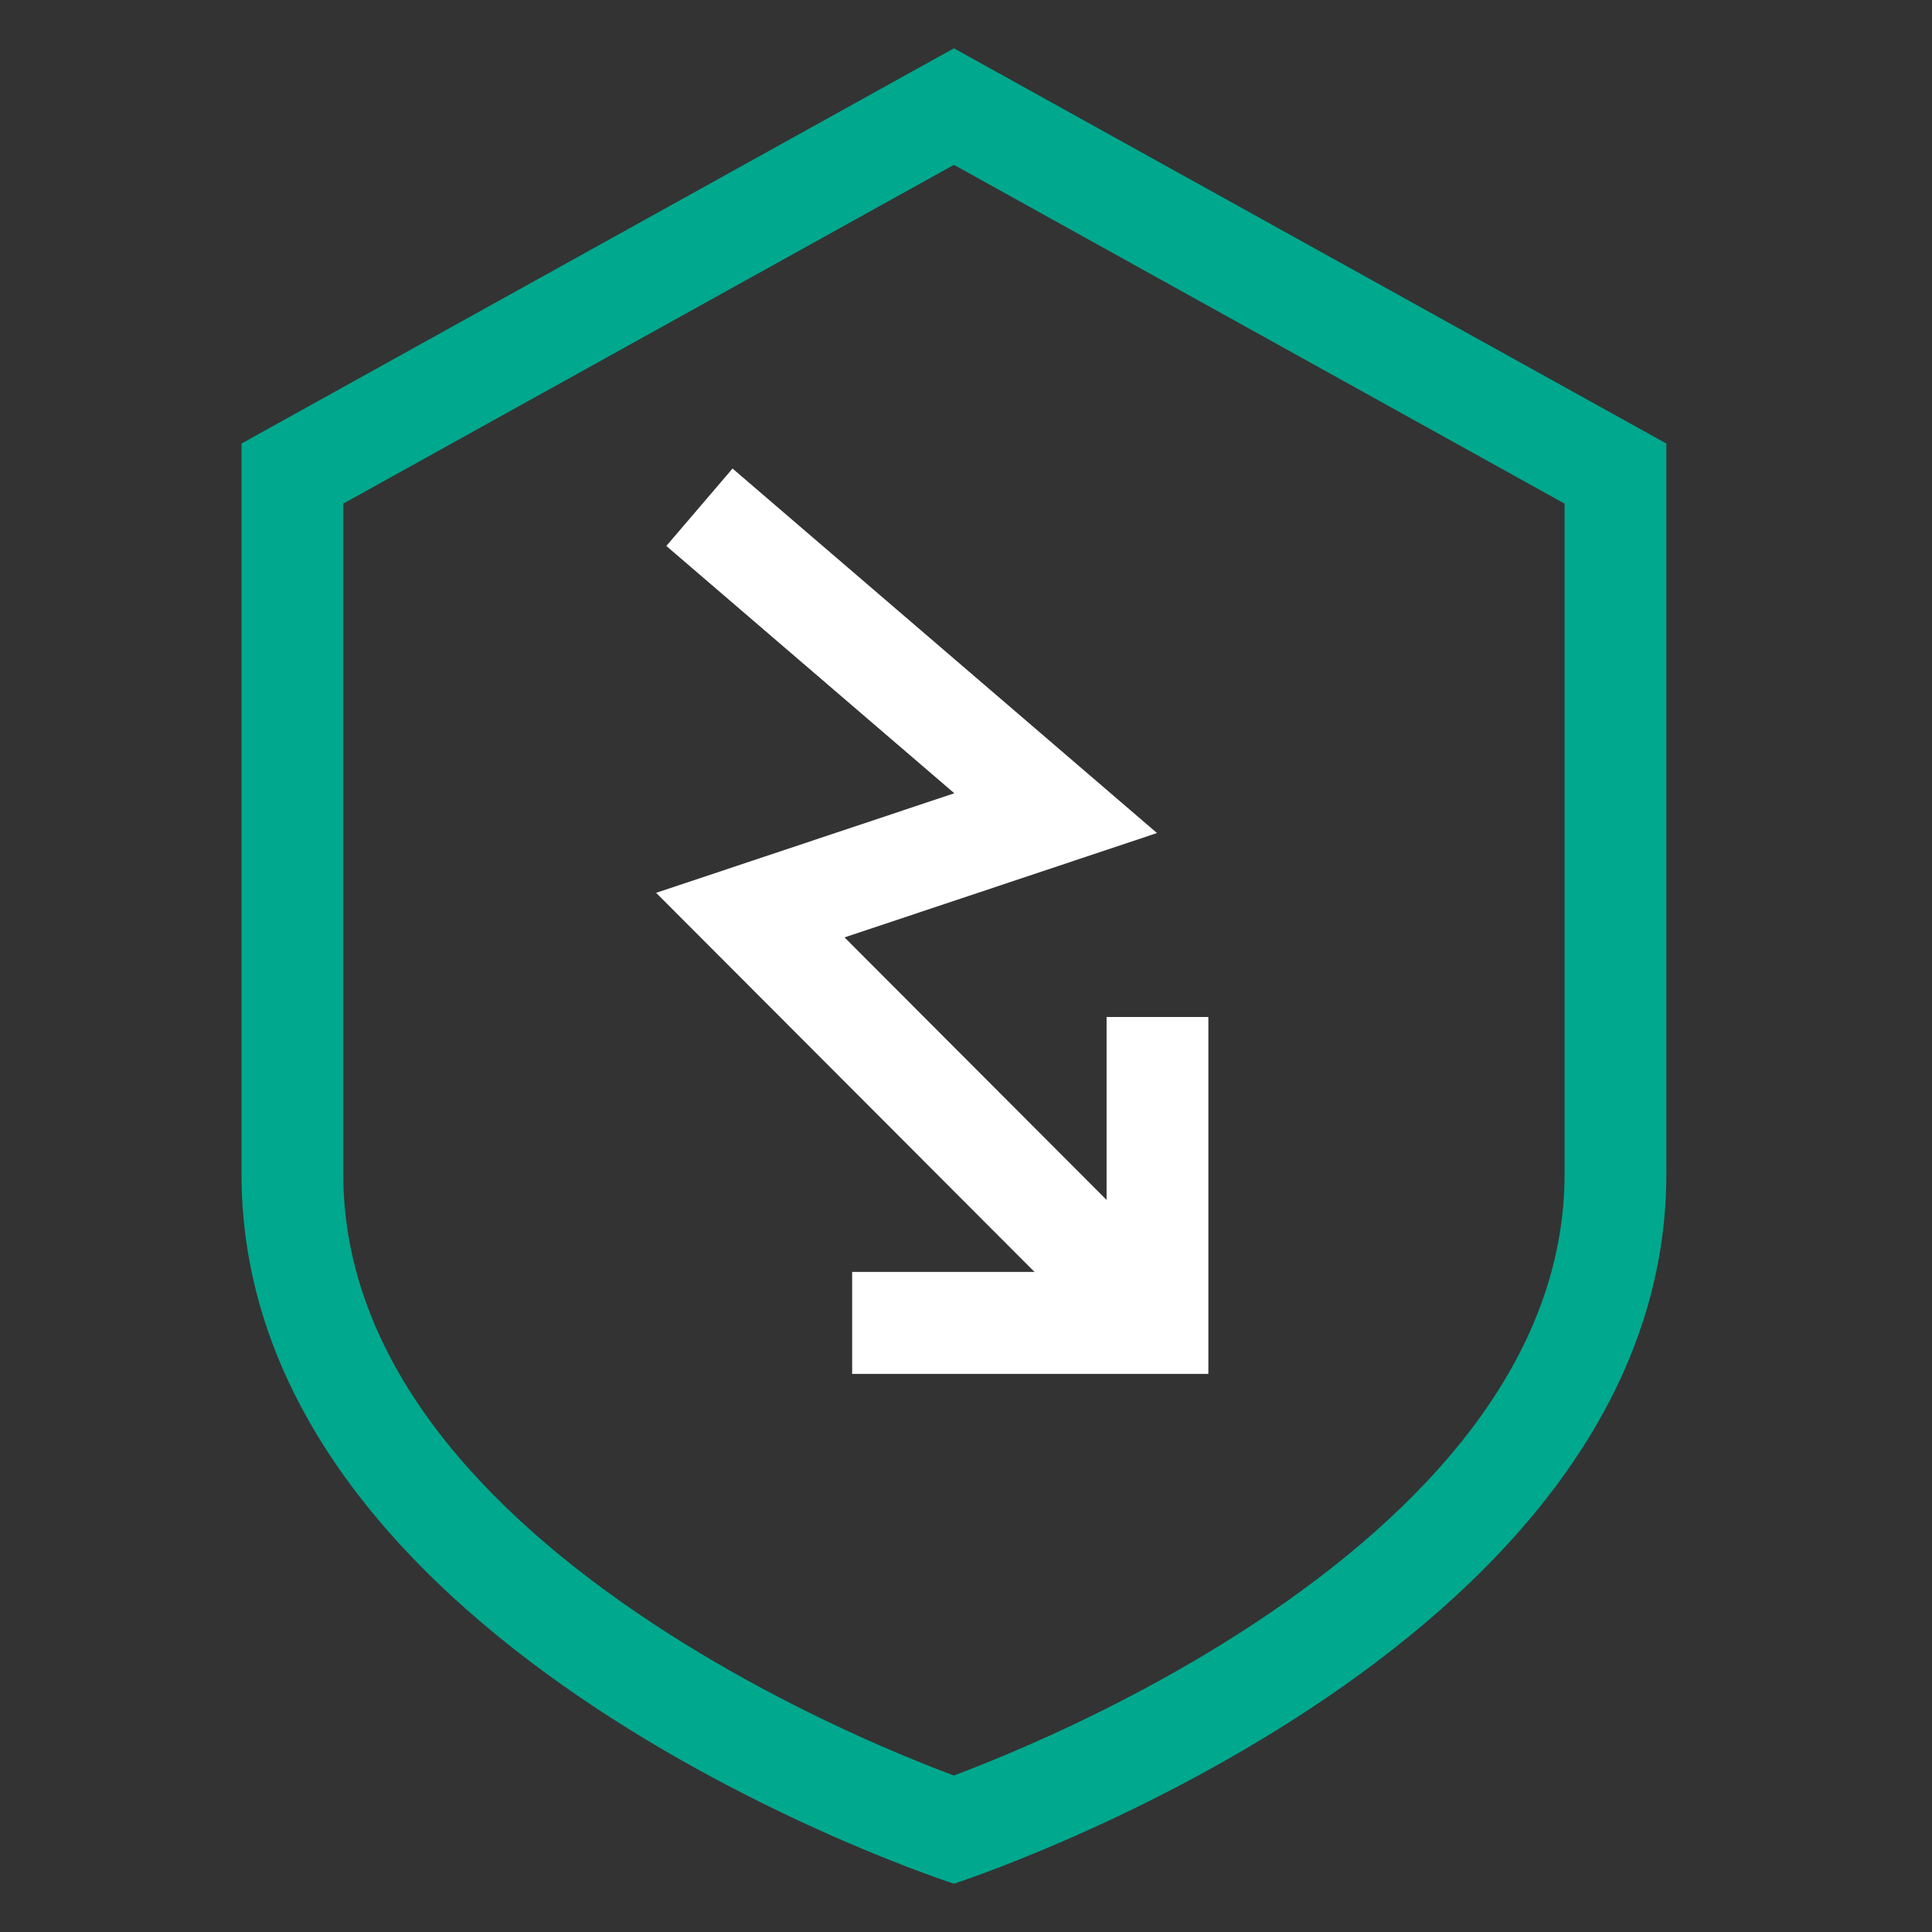 <svg width="56" height="56" viewBox="0 0 56 56" fill="none" xmlns="http://www.w3.org/2000/svg">
<rect x="0" y="0" width="56" height="56" fill="#333333" stroke="none"/>
<path fill-rule="evenodd" clip-rule="evenodd" d="M27.648 51.464C28.16 51.272 28.865 50.994 29.701 50.63C31.534 49.833 33.954 48.642 36.353 47.06C41.323 43.782 45.35 39.41 45.35 34.029V14.598L27.65 4.778L9.95 14.598V34.029C9.95 39.429 13.979 43.8 18.946 47.072C21.344 48.651 23.763 49.839 25.595 50.634C26.431 50.996 27.135 51.273 27.648 51.464ZM7 12.856L27.65 1.4L48.3 12.856V34.029C48.3 47.932 27.65 54.6 27.65 54.6C27.65 54.6 7 47.968 7 34.029V12.856Z" fill="#00A88E"/>
<path fill-rule="evenodd" clip-rule="evenodd" d="M21.233 13.581L33.536 24.146L24.479 27.171L34.592 37.302L32.506 39.392L19.018 25.879L27.661 22.993L19.314 15.825L21.233 13.581Z" fill="white"/>
<path fill-rule="evenodd" clip-rule="evenodd" d="M35.025 29.478V39.823H24.7V36.867H32.075V29.478H35.025Z" fill="white"/>
</svg>
